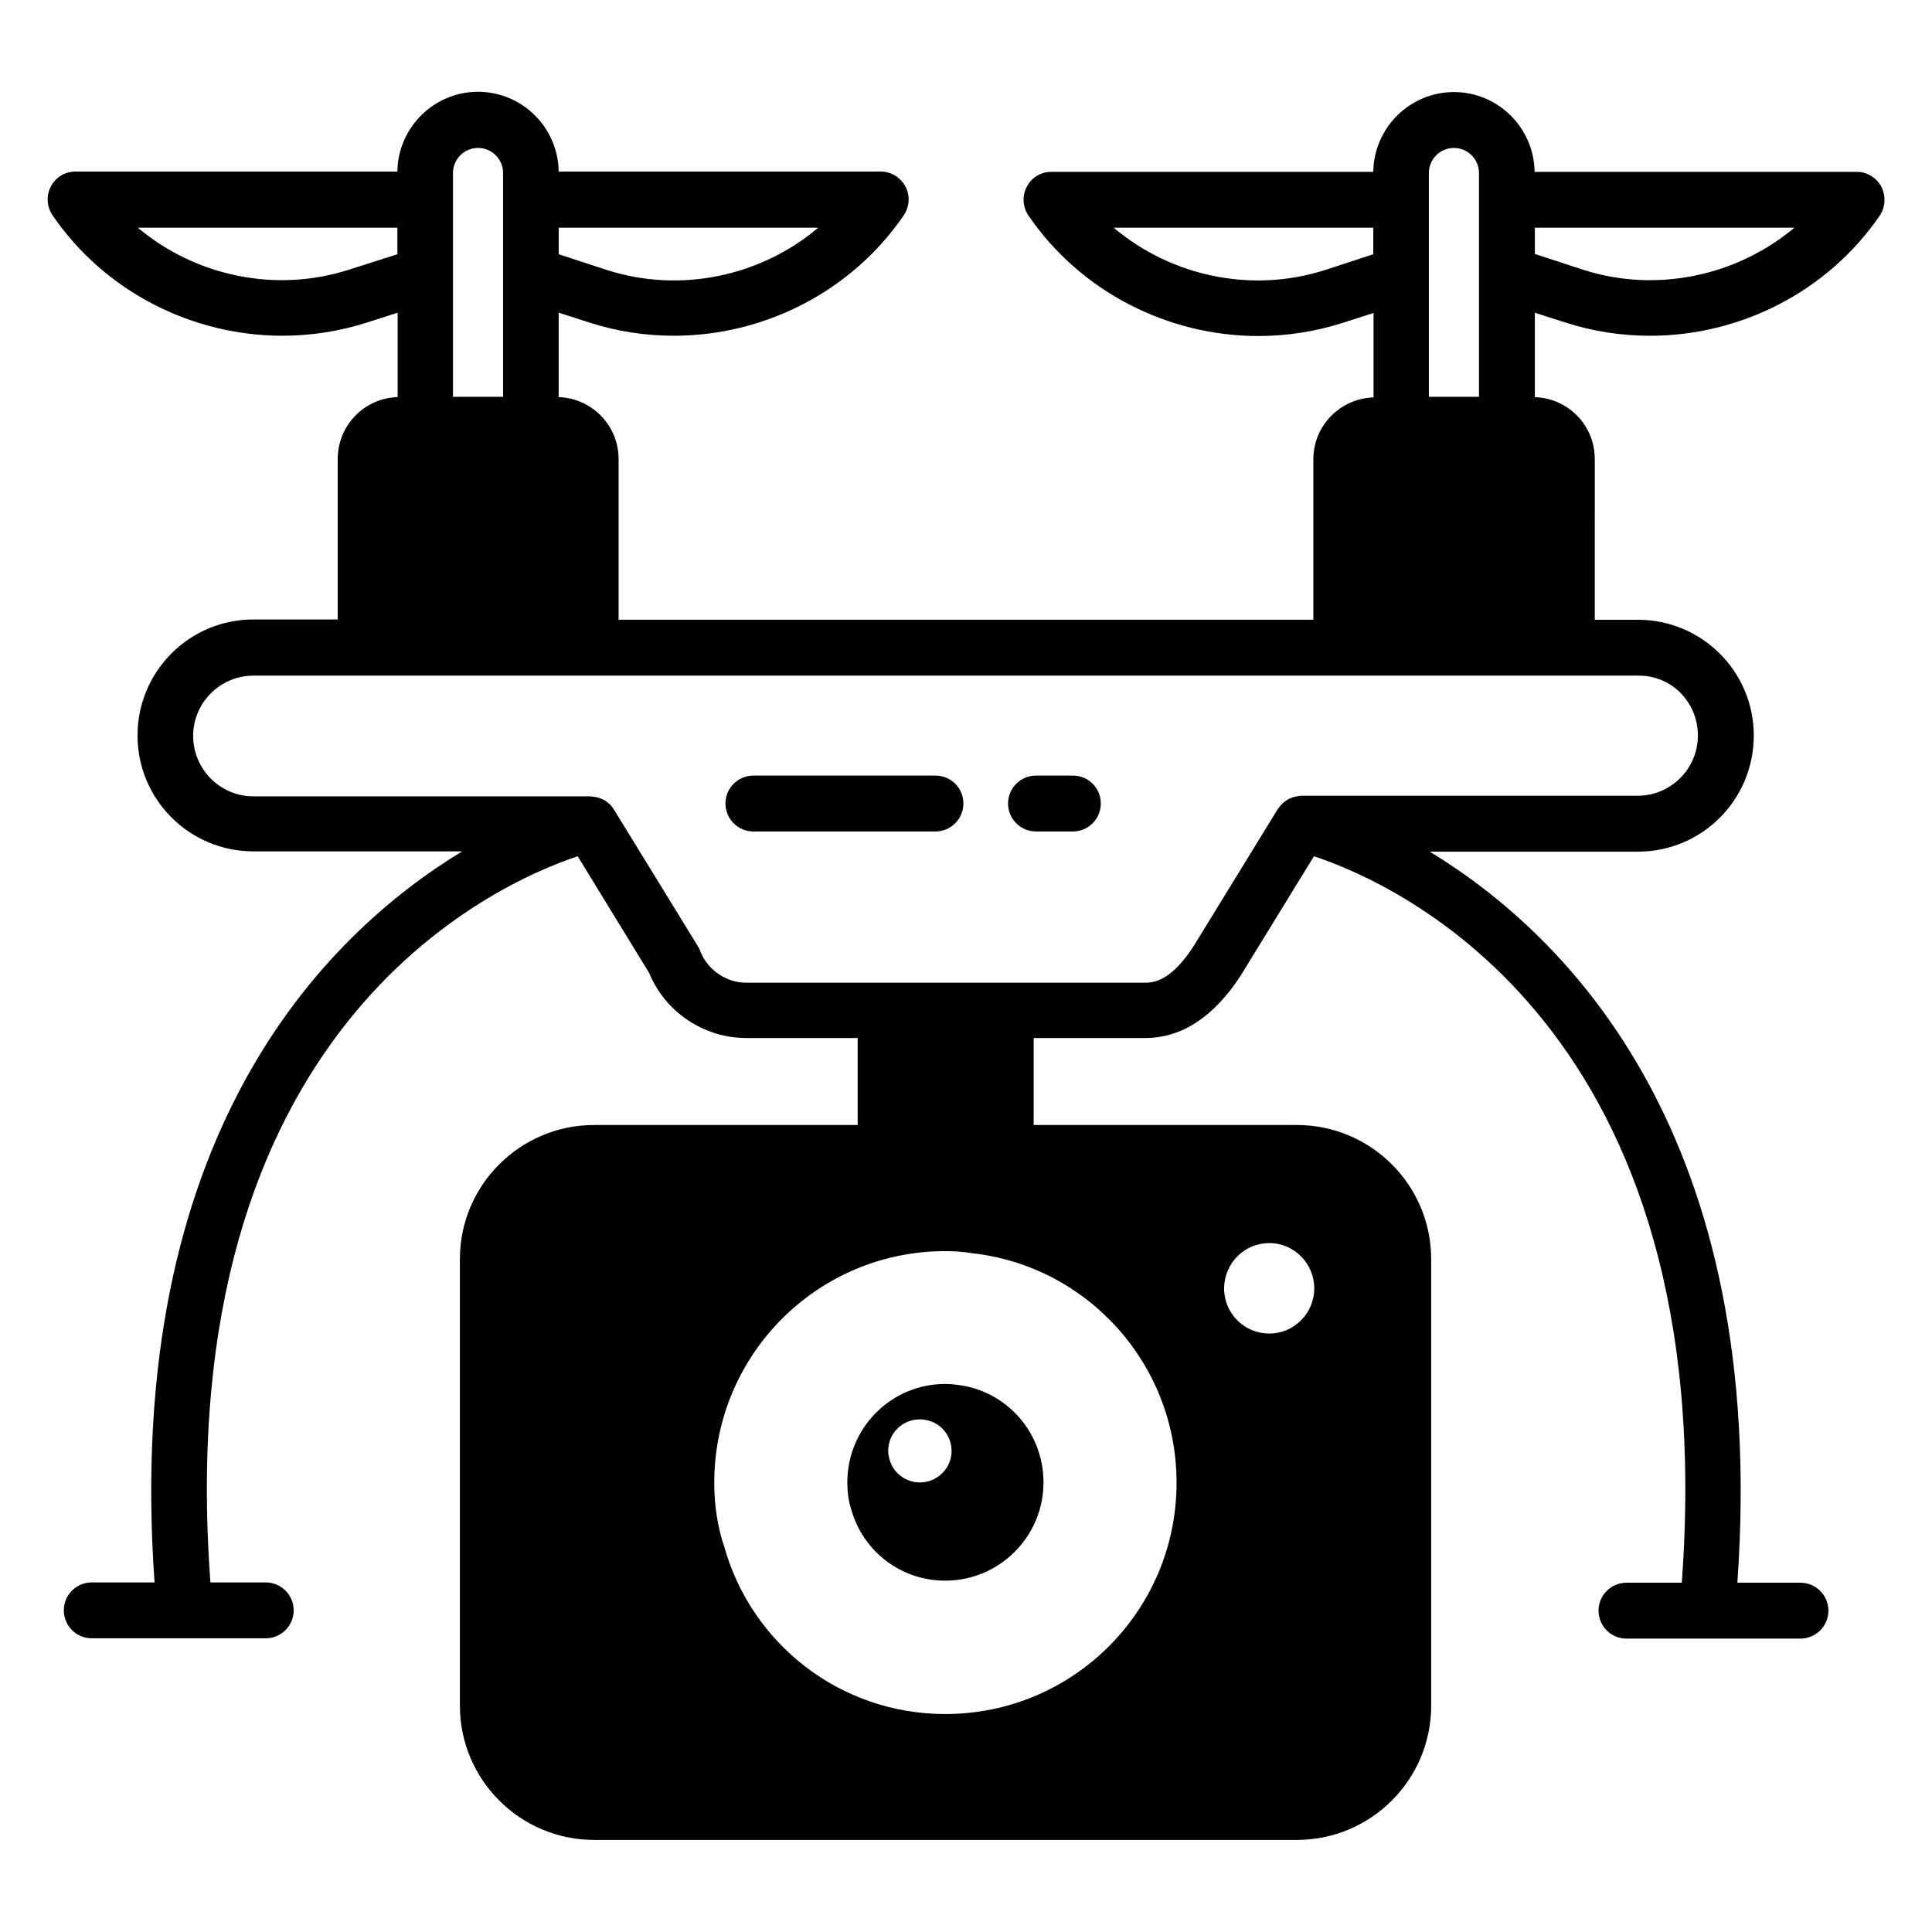 <?xml version="1.0" encoding="UTF-8"?>
<!-- Uploaded to: SVG Repo, www.svgrepo.com, Generator: SVG Repo Mixer Tools -->
<svg fill="#000000" width="800px" height="800px" version="1.1" viewBox="144 144 512 512" xmlns="http://www.w3.org/2000/svg">
 <g>
  <path d="m394.5 510.76c-14.352 0-25.953 11.68-25.953 26.105 0 2.441 0.305 4.961 1.07 7.25 3.055 10.84 12.977 18.777 24.887 18.777 14.352 0 26.031-11.68 26.031-26.031 0-13.434-10-24.426-22.977-25.879-1-0.148-1.914-0.223-3.059-0.223zm-6.719 26.105c-3.816 0-7.098-2.594-8.016-6.031-0.23-0.762-0.383-1.527-0.383-2.289 0-4.734 3.742-8.398 8.398-8.398 0.305 0 0.688 0 0.992 0.078 4.199 0.457 7.406 3.969 7.406 8.32 0 4.504-3.742 8.32-8.398 8.32z"/>
  <path d="m343.66 364.35h48.242c4.047 0 7.406-3.281 7.406-7.406 0-4.121-3.281-7.406-7.406-7.406h-48.242c-4.047 0-7.406 3.281-7.406 7.406 0 4.121 3.359 7.406 7.406 7.406z"/>
  <path d="m418.55 364.35h9.77c4.047 0 7.406-3.281 7.406-7.406 0-4.121-3.281-7.406-7.406-7.406h-9.77c-4.047 0-7.406 3.281-7.406 7.406 0.004 4.121 3.363 7.406 7.406 7.406z"/>
  <path d="m642.59 193.51c-1.297-2.441-3.816-3.969-6.488-3.969h-85.418c-0.152-11.68-9.695-21.145-21.375-21.145-11.68 0-21.223 9.465-21.375 21.145h-85.34c-2.75 0-5.266 1.527-6.488 3.969-1.297 2.441-1.07 5.344 0.457 7.633 13.895 20.305 37.098 31.906 60.914 31.906 7.481 0 15.039-1.145 22.441-3.512l8.09-2.594v22.367c-8.855 0.305-15.953 7.481-15.953 16.41v42.52h-184.12v-42.594c0-8.93-7.098-16.105-15.879-16.41v-22.367l8.09 2.594c7.328 2.367 14.887 3.512 22.441 3.512 23.816 0 47.023-11.602 60.914-31.906 1.527-2.289 1.754-5.191 0.457-7.633-1.297-2.441-3.816-3.969-6.488-3.969h-85.41c-0.152-11.68-9.695-21.145-21.375-21.145s-21.223 9.465-21.375 21.145h-85.34c-2.75 0-5.266 1.527-6.488 3.969-1.297 2.441-1.07 5.344 0.457 7.633 13.895 20.305 37.098 31.906 60.914 31.906 7.481 0 15.039-1.145 22.441-3.512l8.09-2.594v22.367c-8.777 0.23-15.879 7.481-15.879 16.41v42.52h-22.363c-16.945 0-30.688 13.742-30.688 30.762 0 16.945 13.742 30.688 30.688 30.688h55.344c-36.562 22.215-89.922 75.344-81.523 193.74h-16.641c-4.047 0-7.406 3.281-7.406 7.406 0 4.047 3.281 7.406 7.406 7.406h46.105c4.047 0 7.406-3.281 7.406-7.406 0-4.047-3.281-7.406-7.406-7.406h-14.656c-10.84-146.56 74.883-184.96 97.328-192.44l18.93 30.918c4.273 10.383 14.504 17.25 25.727 17.25h29.543v23.055h-69.848c-19.617 0-35.57 15.953-35.57 35.496v118.39c0 19.617 15.953 35.57 35.57 35.57h186.26c19.617 0 35.57-15.953 35.57-35.57l-0.004-118.39c0-19.543-15.953-35.496-35.57-35.496h-69.77v-23.055h29.543c9.695 0 18.168-5.574 25.344-16.566 0-0.078 0.078-0.078 0.078-0.152l19.312-31.449c22.215 7.328 108.32 45.648 97.48 192.52h-14.656c-4.047 0-7.406 3.281-7.406 7.406 0 4.047 3.281 7.406 7.406 7.406h46.105c4.047 0 7.406-3.281 7.406-7.406 0-4.047-3.281-7.406-7.406-7.406h-16.719c8.398-118.39-44.961-171.52-81.527-193.74h55.191c16.945 0 30.688-13.742 30.688-30.762 0-16.945-13.742-30.688-30.688-30.688h-11.449l-0.004-42.594c0-8.93-7.023-16.105-15.879-16.41v-22.367l8.09 2.594c7.328 2.367 14.887 3.512 22.441 3.512 23.816 0 47.023-11.602 60.914-31.906 1.457-2.215 1.609-5.113 0.387-7.559zm-350.53 10.84h68.777c-15.266 12.902-36.641 17.48-56.184 11.145l-12.594-4.121zm-21.375-21.145c3.664 0 6.641 2.977 6.641 6.641v59.312h-13.281v-59.312c0-3.664 2.977-6.641 6.641-6.641zm-34.047 32.215c-19.539 6.336-40.836 1.754-56.105-11.07h68.777v7.023zm243.74 258.01c6.566 0 11.91 5.418 11.91 11.984 0 6.641-5.344 11.984-11.91 11.984-6.641 0-11.984-5.344-11.984-11.984 0.078-6.641 5.344-11.984 11.984-11.984zm-24.578 63.508c0 33.895-27.402 61.297-61.297 61.297-27.938 0-51.375-18.703-58.547-44.273-1.832-5.344-2.672-11.145-2.672-17.023 0-33.969 27.402-61.375 61.219-61.375 2.519 0 4.734 0.152 7.023 0.535 30.609 3.363 54.273 29.316 54.273 60.84zm138.16-198.01c0 8.777-7.176 15.953-15.953 15.953h-89.234c-0.305 0-0.609 0.078-0.918 0.152-0.152 0-0.305 0-0.457 0.078-0.84 0.152-1.68 0.457-2.367 0.918-0.078 0.078-0.152 0.078-0.23 0.152-0.688 0.457-1.223 0.992-1.68 1.602-0.078 0.152-0.23 0.23-0.305 0.383-0.078 0.078-0.152 0.23-0.23 0.305l-22.215 36.184c-5.648 8.777-10.078 9.77-12.824 9.77h-105.8c-5.344 0-10.305-3.434-12.215-8.473-0.152-0.457-0.383-0.84-0.609-1.223l-21.984-35.801c-0.383-0.688-0.84-1.297-1.375-1.832-0.078-0.078-0.152-0.152-0.23-0.152-0.457-0.383-0.84-0.762-1.375-0.992-0.609-0.305-1.223-0.535-1.832-0.688-0.23-0.078-0.535-0.078-0.762-0.078-0.305-0.078-0.609-0.152-0.992-0.152l-89.234 0.004c-8.777 0-15.953-7.176-15.953-16.031 0-8.777 7.176-15.953 15.953-15.953h366.94c8.781-0.156 15.879 6.945 15.879 15.875zm-64.656-155.72c3.664 0 6.641 2.977 6.641 6.641v59.312h-13.281v-59.312c0-3.664 2.977-6.641 6.641-6.641zm-21.371 28.168-12.594 4.121c-19.543 6.336-40.914 1.754-56.184-11.145h68.777zm55.418 4.047-12.594-4.121-0.004-6.949h68.777c-15.34 12.824-36.637 17.406-56.18 11.07z"/>
 </g>
</svg>